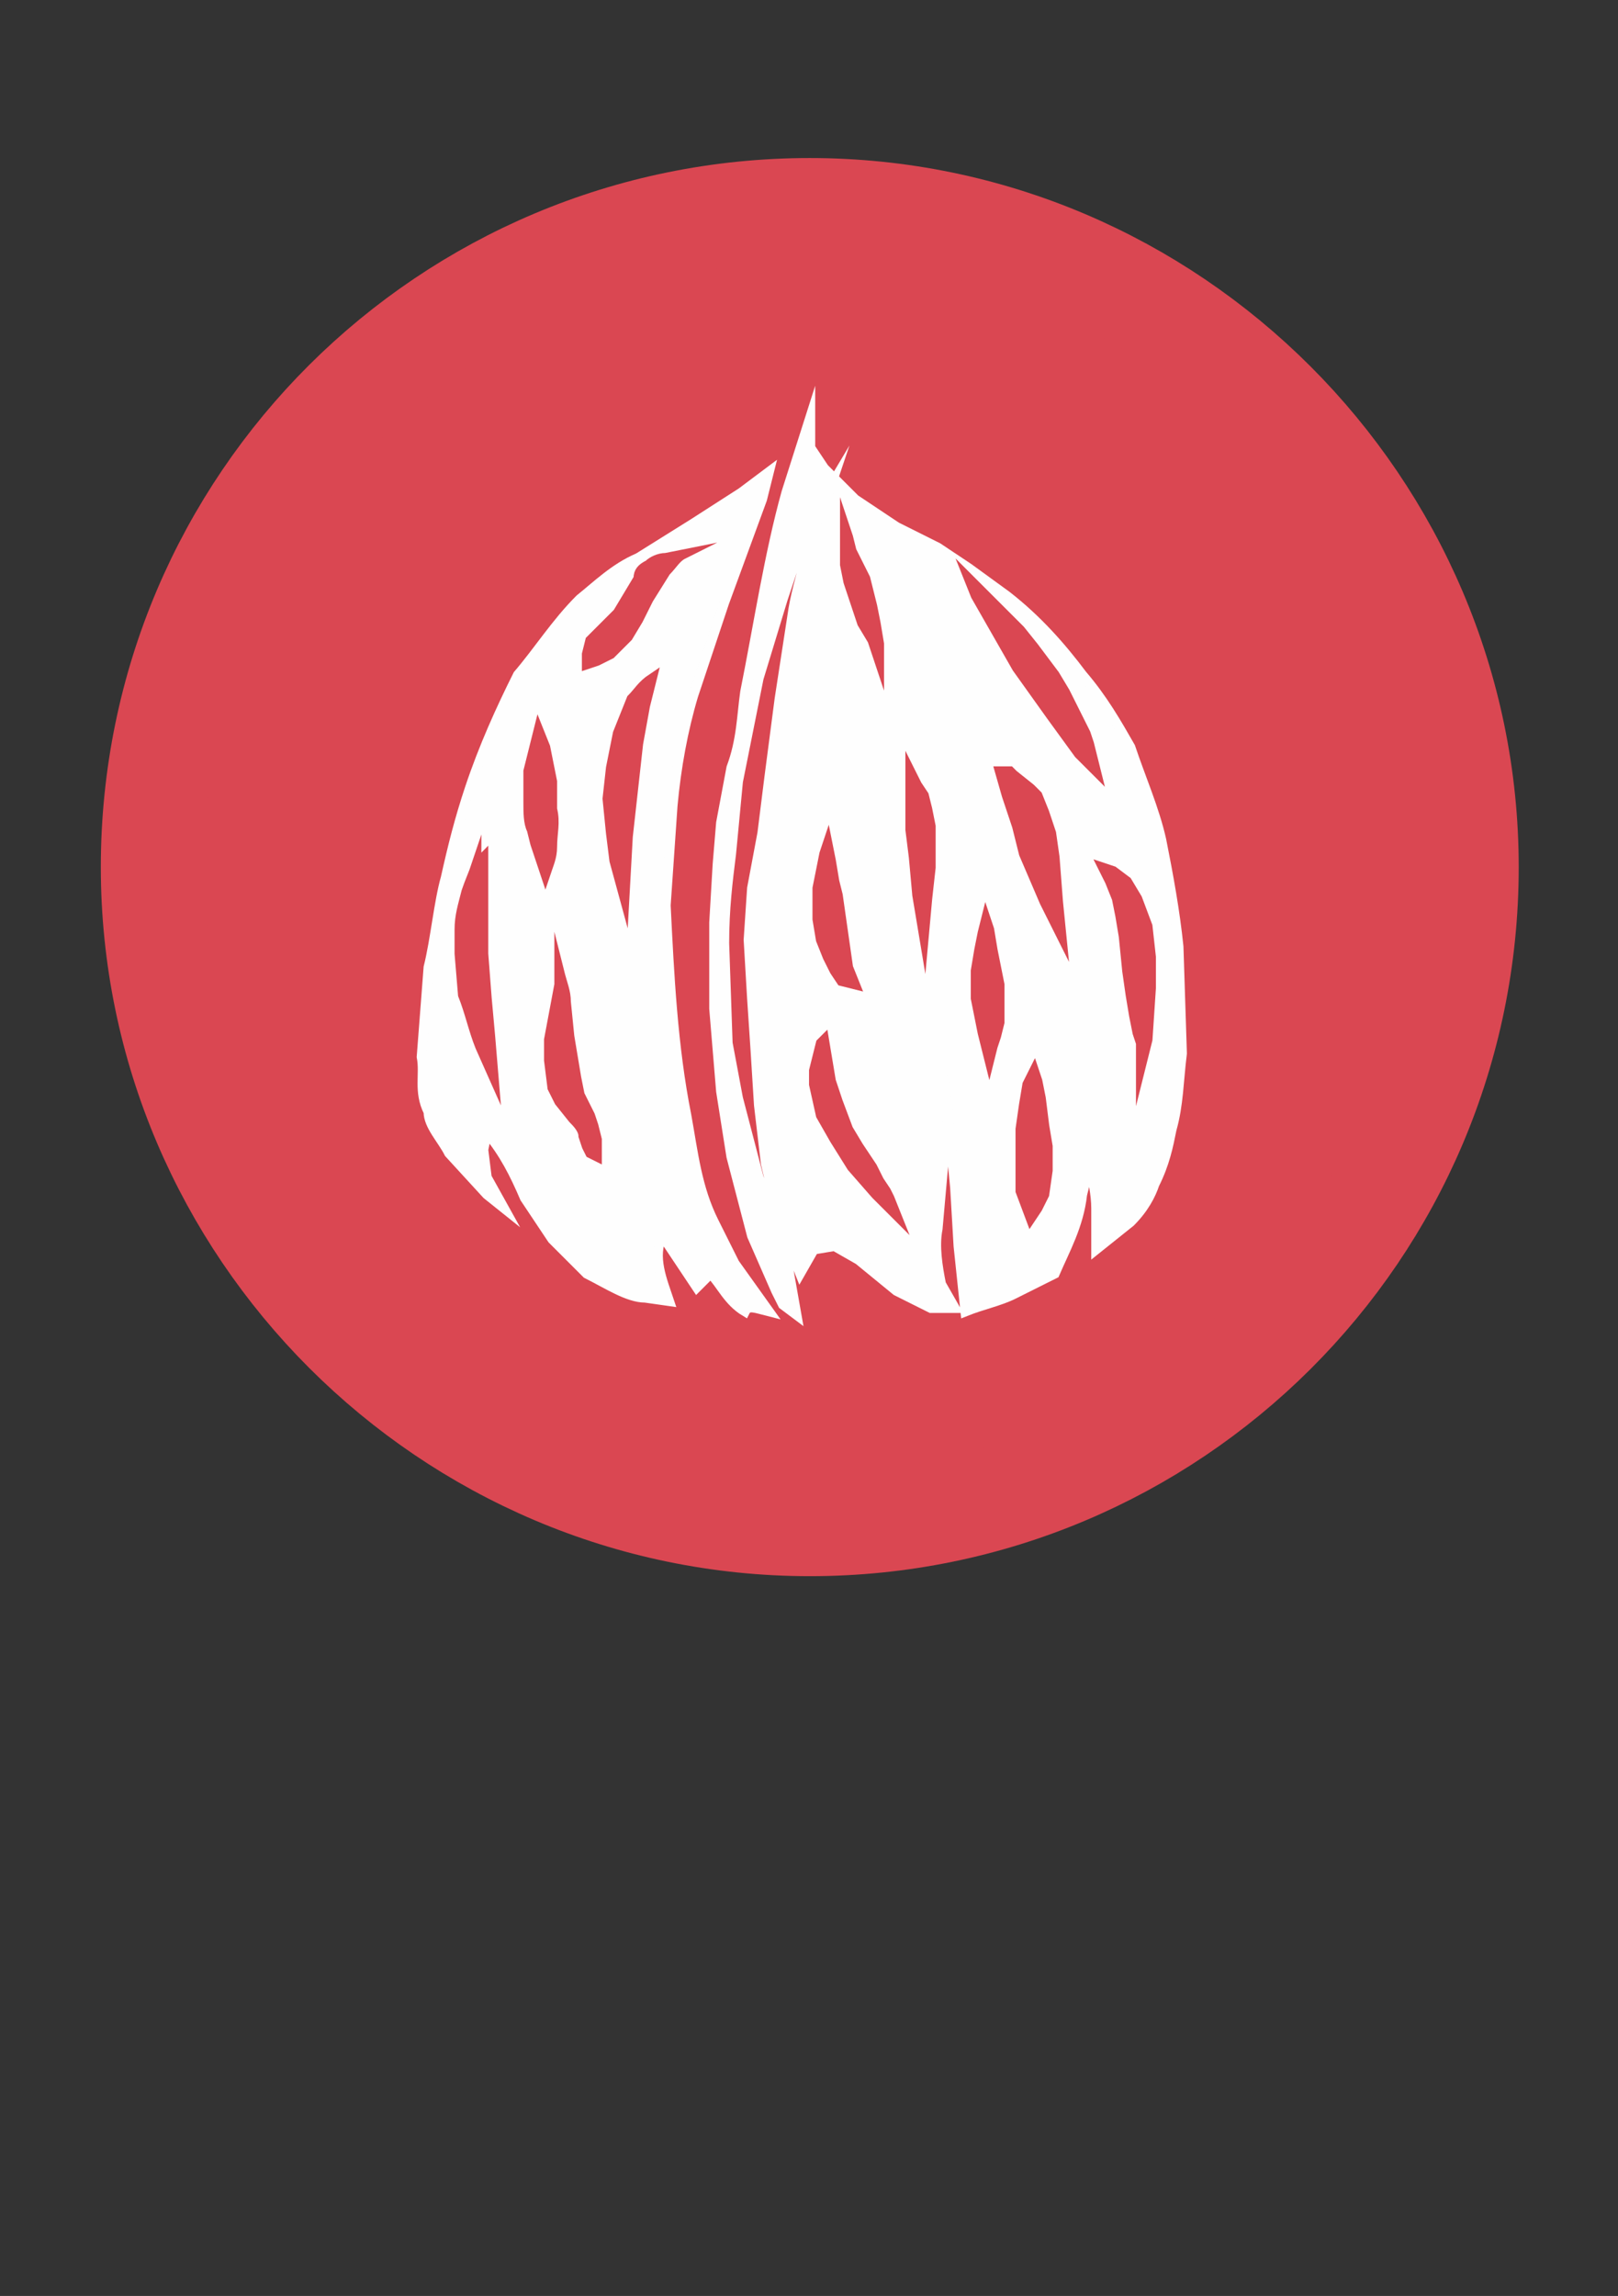 <?xml version="1.0" encoding="utf-8"?>
<!-- Generator: Adobe Illustrator 24.0.1, SVG Export Plug-In . SVG Version: 6.00 Build 0)  -->
<svg version="1.1"
	 id="svg4209" inkscape:version="0.48.5 r10040" sodipodi:docname="IconoAlergenoFrutosCascaraPeelFruits.svg" xmlns:cc="http://creativecommons.org/ns#" xmlns:dc="http://purl.org/dc/elements/1.1/" xmlns:inkscape="http://www.inkscape.org/namespaces/inkscape" xmlns:rdf="http://www.w3.org/1999/02/22-rdf-syntax-ns#" xmlns:sodipodi="http://sodipodi.sourceforge.net/DTD/sodipodi-0.dtd" xmlns:svg="http://www.w3.org/2000/svg"
	 xmlns="http://www.w3.org/2000/svg" xmlns:xlink="http://www.w3.org/1999/xlink" x="0px" y="0px" viewBox="0 0 262.2 372"
	 style="enable-background:new 0 0 262.2 372;" xml:space="preserve">
<rect x="0" y="0" width="262.2" height="372" fill="#333333" stroke="none"/>
<style type="text/css">
	.st0{font-family:'ArialMT';}
	.st1{font-size:30.672px;}
	.st2{fill:#DA4752;stroke:#DA4752;stroke-width:3;stroke-linecap:round;stroke-linejoin:round;}
	.st3{fill:#FEFEFE;stroke:#FEFEFE;stroke-width:0.279;stroke-miterlimit:22.306;}
	.st4{fill:#DA4752;stroke:#DA4752;stroke-width:0.279;stroke-miterlimit:22.306;}
</style>
<sodipodi:namedview  bordercolor="#666666" borderopacity="1.0" id="base" inkscape:current-layer="layer1" inkscape:cx="519.80083" inkscape:cy="990.73899" inkscape:document-units="px" inkscape:pageopacity="0.0" inkscape:pageshadow="2" inkscape:window-height="924" inkscape:window-maximized="1" inkscape:window-width="1280" inkscape:window-x="0" inkscape:window-y="28" inkscape:zoom="0.28352528" pagecolor="#ffffff" showgrid="false">
	</sodipodi:namedview>
<g id="layer1" transform="translate(0,-680.315)" inkscape:groupmode="layer" inkscape:label="Capa 1">
	<g id="g5613" transform="matrix(5.577,0,0,5.577,-978.597,-1138.95)">
		<g id="g5591">
			
				<path id="path3230-2-55" sodipodi:cx="21.573027" sodipodi:cy="29.287827" sodipodi:rx="18.363815" sodipodi:ry="18.720394" sodipodi:type="arc" class="st2" d="
				M218.1,351.4c0,10.6-8.6,19.1-19.1,19.1s-19.1-8.6-19.1-19.1c0-10.6,8.6-19.1,19.1-19.1S218.1,340.9,218.1,351.4z"/>
			<g id="g4083" transform="translate(-134.182,323.113)">
				<g id="g4111">
					
						<path id="path4080" inkscape:connector-curvature="0" sodipodi:nodetypes="cccccccccccccccccccccccccccccccccccccccccccccccccccccccccccccccccccccccccc" class="st3" d="
						M333.2,15.2l-0.7,2.2c-0.5,1.8-0.8,3.8-1.2,5.8c-0.1,0.7-0.1,1.4-0.4,2.2l-0.3,1.6l-0.1,1.2l-0.1,1.7l0,2.5l0.2,2.4l0.3,1.9
						l0.6,2.3l0.7,1.6l0.2,0.4l0.4,0.3l-0.3-1.7l-0.8-2.3l-0.6-2.3l-0.3-1.6l-0.1-2.9c0-1,0.1-1.8,0.2-2.6l0.2-2.1l0.6-3l0.7-2.3
						l0.5-1.5c0.3-0.6,0.6-1.3,0.9-1.8c-0.2,0.6-0.5,1.2-0.7,1.9c-0.1,0.5-0.3,1.1-0.4,1.7l-0.4,2.6l-0.3,2.3l-0.2,1.6l-0.3,1.6
						l-0.1,1.5l0.1,1.7l0.1,1.5l0.1,1.6l0.2,1.7l0.4,1.7l0.4,1l0.2,0.5l0.4-0.7l0.6-0.1l0.7,0.4l1.1,0.9l1,0.5h0.7l-0.4-0.7
						c-0.1-0.5-0.2-1.1-0.1-1.6c0.1-1.1,0.2-2.3,0.3-3.3l0.2,2.1l0.1,1.7l0.2,1.9c0.5-0.2,1-0.3,1.4-0.5l1.2-0.6
						c0.3-0.7,0.7-1.4,0.8-2.3l0.2-0.8c0.1,0.3,0.2,0.8,0.2,1.2l0,0.7l0,0.5l1-0.8c0.4-0.4,0.6-0.8,0.7-1.1c0.3-0.6,0.4-1.1,0.5-1.6
						c0.2-0.7,0.2-1.4,0.3-2.2l-0.1-3.1c-0.1-1-0.3-2.1-0.5-3.1c-0.2-0.9-0.6-1.8-0.9-2.7c-0.4-0.7-0.8-1.4-1.4-2.1
						c-0.6-0.8-1.3-1.6-2.2-2.3l-1.1-0.8l-0.9-0.6l-1.2-0.6l-1.2-0.8l-0.9-0.9l-0.4-0.6L333.2,15.2z"/>
					<g id="g4100">
						<path id="path4082" inkscape:connector-curvature="0" sodipodi:nodetypes="ccccccccccccccc" class="st4" d="M335.2,22.3v-0.5
							l-0.1-0.6l-0.1-0.5l-0.2-0.8l-0.4-0.8l-0.1-0.4l-0.1-0.3l0,0.6v0.5l0.1,0.5l0.2,0.6l0.2,0.6l0.3,0.5L335.2,22.3z"/>
						<path id="path4084" inkscape:connector-curvature="0" class="st4" d="M337.8,19.9l0.4,0.4l0.5,0.5l0.6,0.6l0.4,0.5l0.3,0.4
							l0.3,0.4l0.3,0.5l0.2,0.4l0.2,0.4l0.2,0.4l0.1,0.3l0.1,0.4l0.1,0.4L341,25l-0.8-1.1l-0.5-0.7l-0.5-0.7l-0.4-0.7l-0.4-0.7
							l-0.4-0.7L337.8,19.9z"/>
						<path id="path4086" inkscape:connector-curvature="0" class="st4" d="M338.7,25.5l0.2,0.7l0.3,0.9l0.2,0.8l0.3,0.7l0.3,0.7
							l0.3,0.6l0.2,0.4l-0.1-1l-0.1-1.3l-0.1-0.7l-0.2-0.6l-0.2-0.5l-0.2-0.2l-0.5-0.4l-0.1-0.1L338.7,25.5z"/>
						<path id="path4088" inkscape:connector-curvature="0" class="st4" d="M336.1,25.5l0,0.8v0.9l0.1,0.8l0.1,1.1l0.1,0.6l0.1,0.6
							l0.1-1.1l0.1-0.9l0-0.6l0-0.6l-0.1-0.5l-0.1-0.4l-0.2-0.3L336.1,25.5z"/>
						<path id="path4090" inkscape:connector-curvature="0" class="st4" d="M334.5,31.7l-0.2-0.5l-0.1-0.7l-0.1-0.7l-0.1-0.7
							l-0.1-0.4l-0.1-0.6l-0.1-0.5l-0.1,0.3l-0.1,0.5l-0.1,0.5l0,0.4l0,0.5l0.1,0.6l0.2,0.5l0.2,0.4l0.2,0.3L334.5,31.7z"/>
						<path id="path4092" inkscape:connector-curvature="0" class="st4" d="M338.4,33.9l0.1-0.4l0.1-0.3l0.1-0.4l0-0.4l0-0.4l0-0.3
							l-0.1-0.5l-0.1-0.5l-0.1-0.6l-0.1-0.3l-0.1,0.4l-0.1,0.5l-0.1,0.6v0.8l0.1,0.5l0.1,0.5l0.1,0.4L338.4,33.9z"/>
						<path id="path4094" inkscape:connector-curvature="0" class="st4" d="M342.8,34.1l0.2-0.8l0.1-1.5l0-0.9l-0.1-0.9l-0.3-0.8
							l-0.3-0.5l-0.4-0.3l-0.3-0.1l0.2,0.4l0.2,0.5l0.1,0.5l0.1,0.6l0.1,1l0.1,0.7l0.1,0.6l0.1,0.5l0.1,0.3L342.8,34.1z"/>
						<path id="path4096" inkscape:connector-curvature="0" class="st4" d="M339.6,38.5l0.2-0.3l0.2-0.4l0.1-0.7l0-0.7l-0.1-0.6
							l-0.1-0.8l-0.1-0.5l-0.1-0.3l-0.2,0.4l-0.1,0.6l-0.1,0.7l0,0.5v0.5v0.8L339.6,38.5L339.6,38.5L339.6,38.5z"/>
						<path id="path4098" inkscape:connector-curvature="0" class="st4" d="M333.6,33.3l0.1,0.6l0.1,0.6l0.2,0.6l0.3,0.8l0.3,0.5
							L335,37l0.2,0.4l0.2,0.3l0.1,0.2l0.2,0.5l-0.6-0.6l-0.7-0.8l-0.5-0.8l-0.4-0.7l-0.2-0.9l0-0.4l0.1-0.4l0.1-0.4L333.6,33.3z"/>
					</g>
				</g>
				
					<path id="path3303" inkscape:connector-curvature="0" sodipodi:nodetypes="ccccccccccccccccccccccccccccccccccccc" class="st3" d="
					M332,41.2l-1-1.4l-0.6-1.2c-0.5-1-0.6-2-0.8-3.1c-0.4-2-0.5-4.1-0.6-6.1l0.2-2.9c0.1-1.1,0.3-2.2,0.6-3.2l0.9-2.7l1.1-3l0.2-0.8
					l-0.8,0.6l-1.4,0.9l-1.6,1c-0.7,0.3-1.2,0.8-1.7,1.2c-0.7,0.7-1.2,1.5-1.8,2.2c-0.5,1-1,2.1-1.4,3.3c-0.3,0.9-0.5,1.7-0.7,2.6
					c-0.2,0.7-0.3,1.8-0.5,2.6l-0.2,2.6c0.1,0.5-0.1,1,0.2,1.6c0,0.4,0.4,0.8,0.6,1.2l1.1,1.2l0.5,0.4l-0.5-0.9l-0.1-0.8l0.1-0.5
					c0.5,0.6,0.8,1.2,1.1,1.9l0.8,1.2l1,1c0.6,0.3,1.2,0.7,1.7,0.7l0.7,0.1c-0.2-0.6-0.5-1.3-0.2-1.9l1,1.5l0.4-0.4
					c0.3,0.3,0.5,0.8,1,1.1C331.4,41,331.6,41.1,332,41.2L332,41.2z"/>
				<path id="path4073" inkscape:connector-curvature="0" sodipodi:nodetypes="cccccccccccccccccc" class="st4" d="M327.9,21.6
					l0.3-0.5l0.3-0.6l0.5-0.8c0.2-0.2,0.3-0.4,0.5-0.5l-0.5,0.1c-0.2,0-0.4,0.1-0.5,0.2c-0.2,0.1-0.3,0.2-0.3,0.4l-0.3,0.5l-0.3,0.5
					l-0.4,0.4l-0.4,0.4l-0.1,0.4l0,0.3l0.3-0.1l0.4-0.2l0.2-0.2L327.9,21.6z"/>
				<path id="path4075" inkscape:connector-curvature="0" sodipodi:nodetypes="cccccccccccccc" class="st4" d="M327.8,29.2l0.1-1.8
					l0.2-1.8l0.1-0.9l0.2-1.1l0.2-0.8c-0.3,0.2-0.4,0.4-0.6,0.6l-0.4,1l-0.2,1l-0.1,0.9l0.1,1l0.1,0.8L327.8,29.2L327.8,29.2z"/>
				<path id="path4077" inkscape:connector-curvature="0" sodipodi:nodetypes="cccccccccccc" class="st4" d="M325.5,28.5
					c0.1-0.3,0.2-0.5,0.2-0.8c0-0.4,0.1-0.7,0-1.1v-0.8l-0.2-1l-0.2-0.5l-0.3,1.2l0,0.9c0,0.3,0,0.6,0.1,0.8l0.1,0.4l0.2,0.6
					L325.5,28.5z"/>
				<path id="path4079" inkscape:connector-curvature="0" sodipodi:nodetypes="ccccccccccccc" class="st4" d="M323.7,28l0,0.7l0,2.1
					l0.1,1.3l0.1,1.1l0.1,1.2l-0.4-0.9c-0.2-0.5-0.3-1-0.5-1.5l-0.1-1.2v-0.7c0-0.4,0.1-0.7,0.2-1.1c0.1-0.3,0.2-0.5,0.3-0.8
					C323.5,28.3,323.6,28.1,323.7,28L323.7,28z"/>
				<path id="path4081" inkscape:connector-curvature="0" sodipodi:nodetypes="cccccccccccccccccccc" class="st4" d="M325.9,31.3
					c0.1,0.4,0.2,0.6,0.2,0.9l0.1,1l0.2,1.2l0.1,0.5l0.3,0.6l0.1,0.3l0.1,0.4l0,0.5l-0.2-0.1l-0.1-0.2l-0.1-0.3
					c0-0.2-0.2-0.4-0.3-0.5l-0.4-0.5l-0.2-0.4l-0.1-0.8v-0.6l0.3-1.6L325.9,31.3L325.9,31.3z"/>
			</g>
		</g>
	</g>
</g>
</svg>
